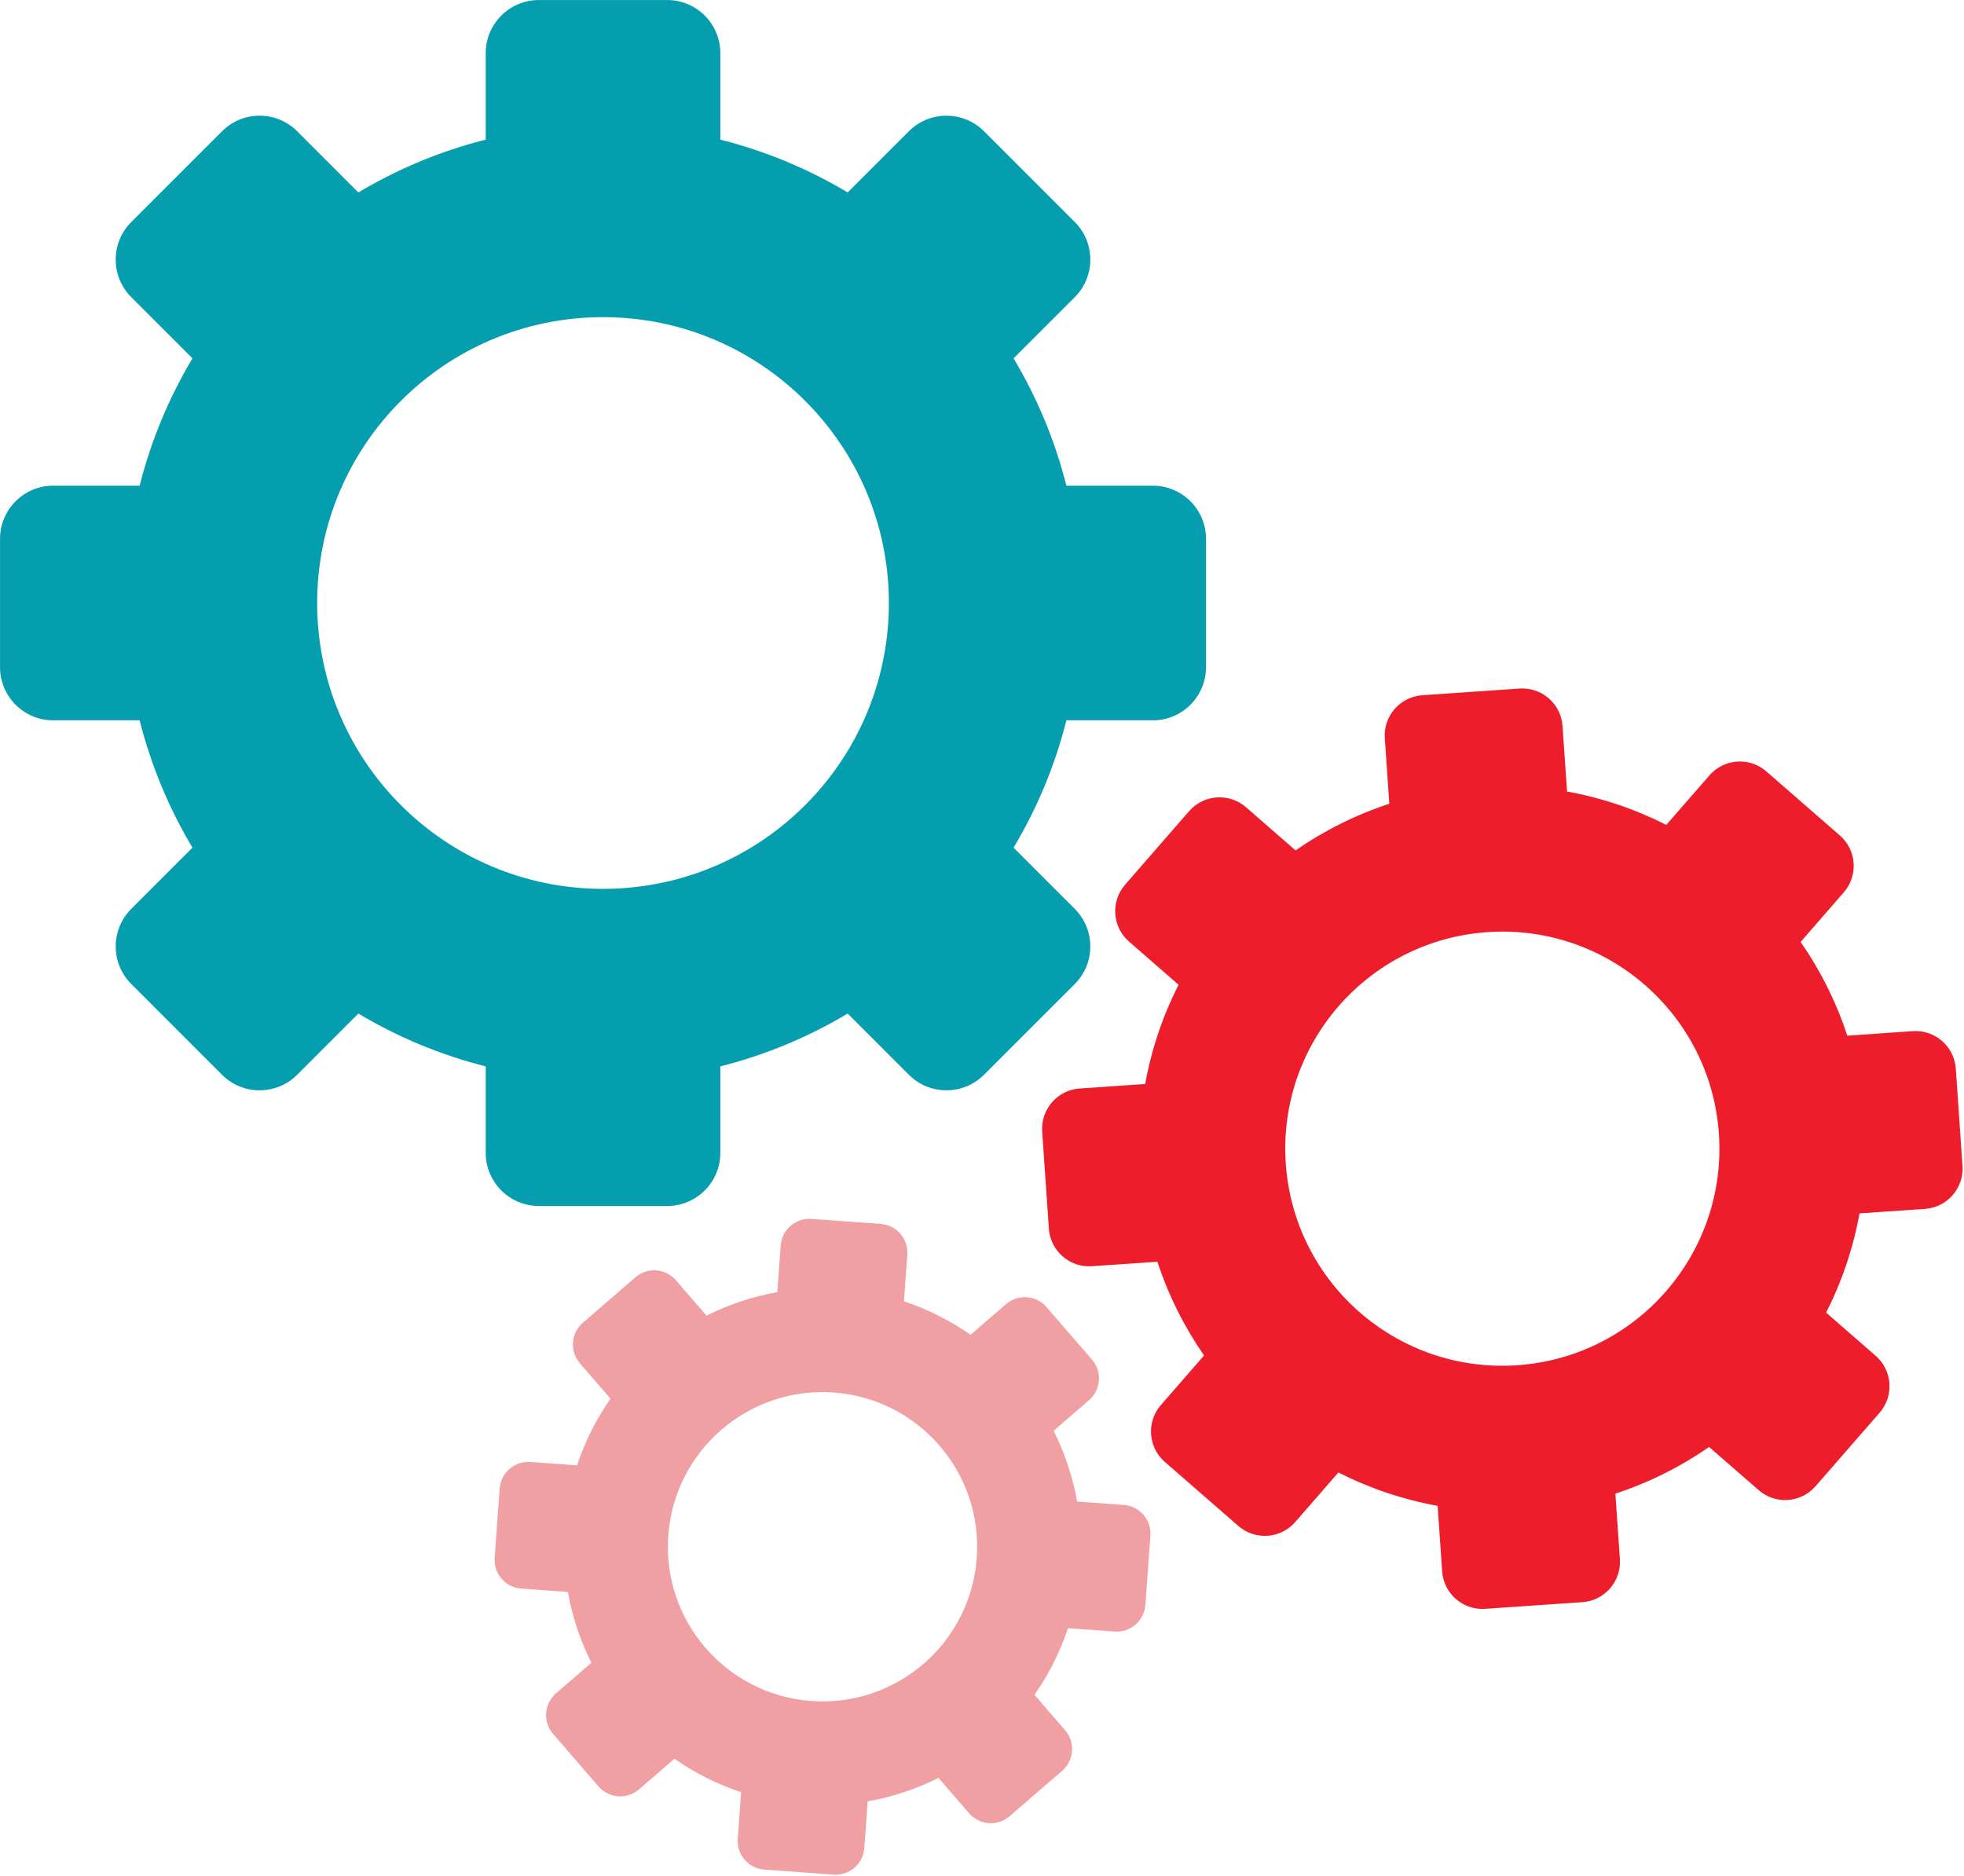 <?xml version="1.0" encoding="UTF-8" standalone="no"?><svg xmlns="http://www.w3.org/2000/svg" xmlns:xlink="http://www.w3.org/1999/xlink" fill="#000000" height="1622" preserveAspectRatio="xMidYMid meet" version="1" viewBox="212.1 250.1 1698.3 1622.0" width="1698.3" zoomAndPan="magnify"><g><g id="change1_1"><path d="M 733.539 1018.711 C 597.023 1018.711 486.352 908.047 486.352 771.527 C 486.352 635.02 597.023 524.348 733.539 524.348 C 870.059 524.348 980.727 635.02 980.727 771.527 C 980.727 908.047 870.059 1018.711 733.539 1018.711 Z M 1209.004 670.102 L 1134.238 670.102 C 1124.328 630.852 1108.789 593.848 1088.559 559.973 L 1141.469 507.055 C 1159.402 489.117 1159.402 460.016 1141.469 442.078 L 1062.996 363.609 C 1045.047 345.66 1015.957 345.66 998.016 363.609 L 945.105 416.516 C 911.227 396.281 874.227 380.742 834.977 370.844 L 834.977 296.07 C 834.977 270.691 814.402 250.125 789.027 250.125 L 678.051 250.125 C 652.68 250.125 632.105 270.691 632.105 296.07 L 632.105 370.844 C 592.852 380.742 555.852 396.281 521.973 416.516 L 469.062 363.609 C 451.117 345.66 422.027 345.66 404.086 363.609 L 325.613 442.078 C 307.672 460.016 307.672 489.117 325.613 507.055 L 378.523 559.973 C 358.293 593.848 342.754 630.852 332.848 670.102 L 258.078 670.102 C 232.703 670.102 212.129 690.668 212.129 716.051 L 212.129 827.02 C 212.129 852.398 232.703 872.965 258.078 872.965 L 332.848 872.965 C 342.754 912.219 358.293 949.219 378.523 983.102 L 325.613 1036.012 C 307.672 1053.953 307.672 1083.043 325.613 1100.992 L 404.086 1179.461 C 422.027 1197.402 451.117 1197.402 469.062 1179.461 L 521.973 1126.551 C 555.855 1146.781 592.852 1162.32 632.105 1172.223 L 632.105 1246.992 C 632.105 1272.371 652.68 1292.941 678.051 1292.941 L 789.027 1292.941 C 814.402 1292.941 834.977 1272.371 834.977 1246.992 L 834.977 1172.223 C 874.227 1162.32 911.227 1146.781 945.105 1126.551 L 998.016 1179.461 C 1015.957 1197.402 1045.047 1197.402 1062.996 1179.461 L 1141.469 1100.992 C 1159.402 1083.043 1159.402 1053.953 1141.469 1036.012 L 1088.559 983.102 C 1108.789 949.219 1124.328 912.219 1134.238 872.965 L 1209.004 872.965 C 1234.383 872.965 1254.949 852.398 1254.949 827.02 L 1254.949 716.051 C 1254.949 690.668 1234.383 670.102 1209.004 670.102" fill="#059eaf"/></g><g id="change2_1"><path d="M 1524.086 1430.66 C 1420.664 1437.77 1331.062 1359.711 1323.938 1256.281 C 1316.82 1152.863 1394.891 1063.254 1498.301 1056.133 C 1601.734 1049.012 1691.348 1127.082 1698.461 1230.512 C 1705.574 1333.934 1627.52 1423.543 1524.086 1430.66 Z M 1866.109 1141.762 L 1809.465 1145.664 C 1799.914 1116.441 1786.211 1089.223 1769.113 1064.613 L 1806.441 1021.762 C 1819.102 1007.234 1817.59 985.195 1803.055 972.535 L 1739.52 917.191 C 1724.984 904.52 1702.949 906.043 1690.281 920.566 L 1652.965 963.41 C 1626.242 949.855 1597.41 940.008 1567.156 934.547 L 1563.242 877.914 C 1561.93 858.68 1545.266 844.172 1526.043 845.496 L 1441.973 851.285 C 1422.75 852.609 1408.242 869.266 1409.566 888.488 L 1413.457 945.133 C 1384.238 954.684 1357.012 968.383 1332.41 985.48 L 1289.57 948.156 C 1275.039 935.496 1252.992 937.008 1240.336 951.543 L 1184.992 1015.082 C 1172.32 1029.613 1173.844 1051.652 1188.379 1064.305 L 1231.215 1101.633 C 1217.656 1128.352 1207.824 1157.191 1202.359 1187.441 L 1145.719 1191.34 C 1126.488 1192.672 1111.977 1209.32 1113.297 1228.555 L 1119.086 1312.621 C 1120.406 1331.844 1137.066 1346.352 1156.289 1345.031 L 1212.934 1341.133 C 1222.484 1370.352 1236.188 1397.582 1253.273 1422.191 L 1215.957 1465.031 C 1203.297 1479.562 1204.82 1501.602 1219.344 1514.25 L 1282.891 1569.613 C 1297.402 1582.27 1319.449 1580.75 1332.105 1566.223 L 1369.434 1523.383 C 1396.156 1536.941 1425 1546.781 1455.25 1552.242 L 1459.145 1608.883 C 1460.48 1628.109 1477.121 1642.621 1496.355 1641.293 L 1580.426 1635.512 C 1599.648 1634.191 1614.156 1617.531 1612.832 1598.301 L 1608.941 1541.66 C 1638.16 1532.109 1665.375 1518.41 1689.988 1501.32 L 1732.836 1538.641 C 1747.371 1551.301 1769.406 1549.781 1782.051 1535.25 L 1837.418 1471.711 C 1850.078 1457.18 1848.555 1435.141 1834.02 1422.492 L 1791.184 1385.16 C 1804.742 1358.441 1814.586 1329.602 1820.051 1299.352 L 1876.684 1295.453 C 1895.914 1294.121 1910.426 1277.473 1909.102 1258.242 L 1903.312 1174.172 C 1901.988 1154.953 1885.332 1140.434 1866.109 1141.762" fill="#ed1d2b"/></g><g id="change3_1"><path d="M 913.676 1721 C 840.016 1715.66 784.621 1651.621 789.961 1577.961 C 795.297 1504.301 859.336 1448.91 932.996 1454.238 C 1006.66 1459.578 1062.051 1523.621 1056.711 1597.281 C 1051.379 1670.941 987.336 1726.328 913.676 1721 Z M 1183.852 1551.469 L 1143.512 1548.551 C 1139.699 1526.98 1132.762 1506.41 1123.172 1487.34 L 1153.781 1460.859 C 1164.172 1451.879 1165.301 1436.18 1156.328 1425.789 L 1117.051 1380.391 C 1108.07 1370 1092.371 1368.871 1081.988 1377.852 L 1051.371 1404.328 C 1033.879 1392.09 1014.52 1382.262 993.73 1375.379 L 996.652 1335.031 C 997.645 1321.34 987.348 1309.441 973.656 1308.441 L 913.773 1304.109 C 900.086 1303.121 888.18 1313.41 887.188 1327.102 L 884.266 1367.449 C 862.699 1371.262 842.125 1378.199 823.055 1387.789 L 796.57 1357.172 C 787.594 1346.789 771.895 1345.648 761.512 1354.629 L 716.102 1393.91 C 705.719 1402.891 704.582 1418.59 713.562 1428.969 L 740.047 1459.59 C 727.801 1477.078 717.973 1496.43 711.094 1517.23 L 670.75 1514.301 C 657.059 1513.309 645.152 1523.609 644.16 1537.301 L 639.824 1597.18 C 638.832 1610.871 649.129 1622.781 662.82 1623.77 L 703.164 1626.691 C 706.977 1648.262 713.91 1668.828 723.504 1687.898 L 692.891 1714.379 C 682.504 1723.359 681.367 1739.059 690.348 1749.449 L 729.625 1794.852 C 738.605 1805.238 754.301 1806.379 764.684 1797.391 L 795.305 1770.91 C 812.793 1783.16 832.148 1792.98 852.941 1799.859 L 850.02 1840.211 C 849.027 1853.898 859.324 1865.801 873.02 1866.789 L 932.898 1871.129 C 946.59 1872.121 958.492 1861.828 959.484 1848.141 L 962.406 1807.789 C 983.977 1803.98 1004.551 1797.051 1023.621 1787.449 L 1050.102 1818.07 C 1059.078 1828.449 1074.781 1829.59 1085.16 1820.609 L 1130.57 1781.328 C 1140.949 1772.352 1142.09 1756.66 1133.109 1746.27 L 1106.629 1715.648 C 1118.871 1698.16 1128.699 1678.809 1135.578 1658.012 L 1175.922 1660.941 C 1189.621 1661.93 1201.52 1651.629 1202.512 1637.941 L 1206.852 1578.059 C 1207.84 1564.371 1197.551 1552.461 1183.852 1551.469" fill="#f09fa3"/></g></g></svg>
